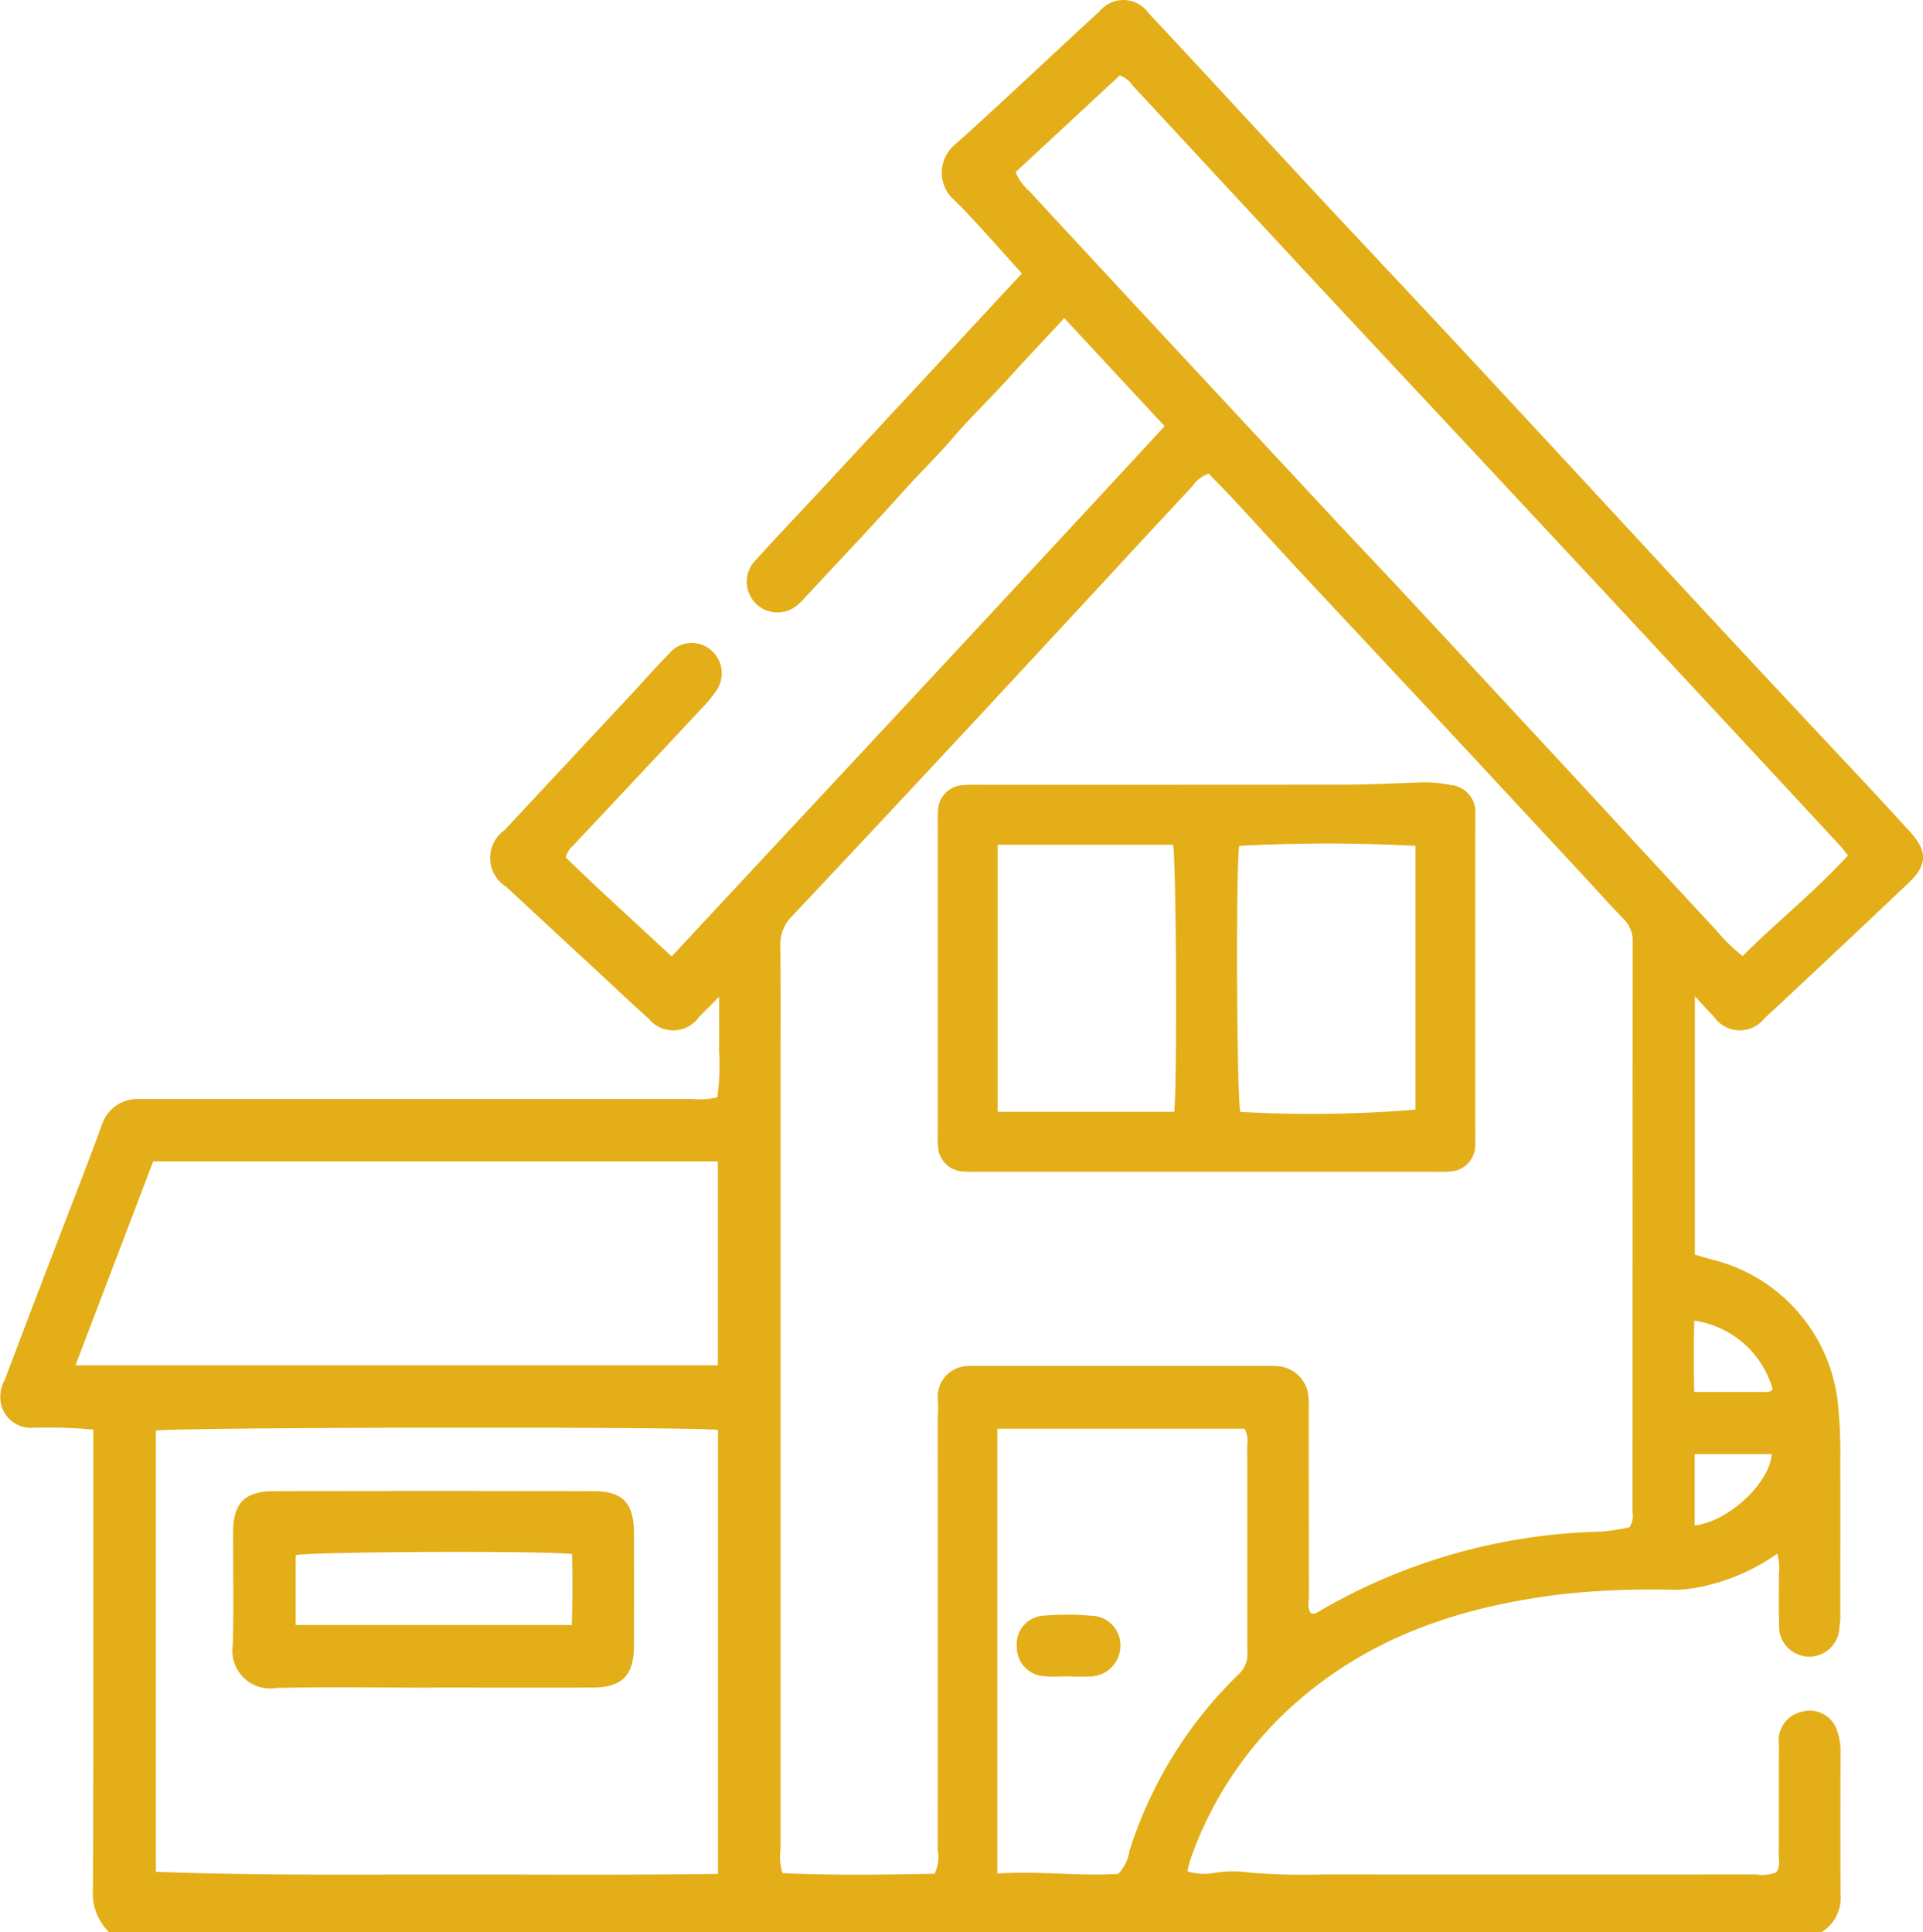 <svg xmlns="http://www.w3.org/2000/svg" xmlns:xlink="http://www.w3.org/1999/xlink" width="93.545" height="94.006" viewBox="0 0 93.545 94.006">
  <defs>
    <clipPath id="clip-path">
      <rect id="Rettangolo_62" data-name="Rettangolo 62" width="93.545" height="94.006" fill="#e3ae17"/>
    </clipPath>
  </defs>
  <g id="Raggruppa_114" data-name="Raggruppa 114" clip-path="url(#clip-path)">
    <path id="Tracciato_66" data-name="Tracciato 66" d="M5.309,94.006a2.676,2.676,0,0,1-.785-2.148c.025-7.092.016-14.183.017-21.275V69.551a24.882,24.882,0,0,0-2.982-.086A1.488,1.488,0,0,1,.039,68.259a1.737,1.737,0,0,1,.2-1.146Q1.4,64.03,2.585,60.955C3.368,58.9,4.176,56.86,4.93,54.8a1.833,1.833,0,0,1,1.86-1.331c.275,0,.55,0,.825,0q13.022,0,26.044,0a3.953,3.953,0,0,0,1.234-.081,11.037,11.037,0,0,0,.082-2.334c.023-.791.005-1.584.005-2.559-.393.4-.674.679-.958.962a1.537,1.537,0,0,1-2.466.1c-.778-.687-1.528-1.407-2.29-2.112q-2.32-2.148-4.639-4.3a1.653,1.653,0,0,1-.088-2.753q3.032-3.25,6.068-6.5c.646-.692,1.267-1.409,1.933-2.08a1.426,1.426,0,0,1,1.905-.291,1.484,1.484,0,0,1,.44,2.02,6.11,6.11,0,0,1-.75.921q-3.128,3.349-6.266,6.687a1.027,1.027,0,0,0-.344.569c1.621,1.58,3.353,3.142,5.148,4.816,8.009-8.608,16.009-17.158,23.979-25.8l-4.88-5.256c-.926,1-1.807,1.921-2.661,2.869-.9,1-1.875,1.925-2.75,2.948-.754.881-1.591,1.689-2.367,2.553-1.552,1.726-3.149,3.41-4.729,5.111-.125.134-.247.273-.383.394a1.493,1.493,0,1,1-2.123-2.1c1.045-1.155,2.121-2.283,3.182-3.424q4.147-4.465,8.291-8.933c.476-.513.953-1.025,1.48-1.592-.7-.771-1.359-1.518-2.035-2.254-.434-.472-.866-.95-1.335-1.387a1.776,1.776,0,0,1,.065-2.587C48.8,4.942,51.116,2.722,53.482.557a1.5,1.5,0,0,1,2.4.093c2.092,2.225,4.157,4.475,6.233,6.715q1.4,1.513,2.806,3.022c2.108,2.254,4.227,4.5,6.327,6.756q5.52,5.942,11.024,11.9,4.179,4.5,8.382,8.974,1.126,1.206,2.237,2.425c.883.965.886,1.627-.051,2.517q-3.489,3.312-7.012,6.59a1.523,1.523,0,0,1-2.462-.1c-.274-.277-.534-.568-.919-.98V61.042c.316.09.63.188.949.268a8.088,8.088,0,0,1,6,6.882,22.977,22.977,0,0,1,.125,2.831c.009,2.446,0,4.891,0,7.336a4.6,4.6,0,0,1-.042.821,1.469,1.469,0,1,1-2.932-.174c-.034-.793,0-1.589-.014-2.384a2.643,2.643,0,0,0-.079-1.033,9.883,9.883,0,0,1-3.937,1.655,6.561,6.561,0,0,1-1.091.1,41.369,41.369,0,0,0-5.307.2c-4.721.554-9.14,1.93-12.822,5.075a18.077,18.077,0,0,0-5.416,7.926,5.156,5.156,0,0,0-.116.5,2.828,2.828,0,0,0,1.161.1,5.72,5.72,0,0,1,1.827-.044,31.892,31.892,0,0,0,3.662.093q10.5.012,21,0a1.816,1.816,0,0,0,.987-.1c.211-.272.125-.589.126-.885.009-1.773,0-3.546.01-5.319a1.427,1.427,0,0,1,1.071-1.6,1.4,1.4,0,0,1,1.724.818,2.9,2.9,0,0,1,.2,1.074q-.015,3.485,0,6.969a1.952,1.952,0,0,1-.935,1.856Zm73.959-19.7a1.071,1.071,0,0,0,.145-.758q0-13.845.007-27.69a1.5,1.5,0,0,0-.435-1.148c-.665-.672-1.29-1.385-1.934-2.079q-3.585-3.861-7.173-7.718c-2.124-2.28-4.259-4.549-6.383-6.829-1.144-1.229-2.272-2.474-3.413-3.706-.431-.464-.879-.913-1.284-1.332a1.572,1.572,0,0,0-.794.608q-2.093,2.244-4.172,4.5-3.425,3.7-6.852,7.389-4.214,4.526-8.451,9.031a1.925,1.925,0,0,0-.57,1.466c.023,2.108.009,4.218.009,6.326q0,18.8,0,37.593a2.657,2.657,0,0,0,.1,1.173c2.491.115,4.957.074,7.394.03a1.81,1.81,0,0,0,.156-1.13q.008-10.544,0-21.089a6.307,6.307,0,0,0,0-.916,1.49,1.49,0,0,1,1.449-1.566c.183-.012.367-.007.55-.007H61.548a5.486,5.486,0,0,1,.55.009,1.614,1.614,0,0,1,1.555,1.525,5.48,5.48,0,0,1,.01.641q0,4.493.009,8.986c0,.293-.1.607.1.872.183.063.309-.042.435-.117a28.448,28.448,0,0,1,13.672-3.853,9.652,9.652,0,0,0,1.388-.213M7.581,91.063c4.6.182,9.142.137,13.686.134s9.083.035,13.659-.028V69.57c-1.038-.172-26.638-.137-27.345.035Zm41.824-82.7a2.377,2.377,0,0,0,.662.932q2.272,2.454,4.547,4.906,5.053,5.437,10.11,10.871c1.208,1.3,2.433,2.577,3.64,3.875q4.524,4.864,9.039,9.737c2.034,2.2,4.059,4.4,6.1,6.592a8.022,8.022,0,0,0,1.268,1.236c1.7-1.693,3.532-3.151,5.124-4.892-.157-.2-.242-.323-.344-.433q-2.335-2.521-4.674-5.039-3.618-3.894-7.238-7.785-5.688-6.1-11.383-12.191-1.407-1.507-2.813-3.016-4.175-4.5-8.349-9a1.223,1.223,0,0,0-.624-.486l-5.062,4.7M3.672,66.425H34.92V56.5H7.453l-3.78,9.921m56.876,3.088H48.516V91.154c2.014-.146,3.976.14,5.881.013a2.06,2.06,0,0,0,.545-1.12,20.678,20.678,0,0,1,5.344-8.623,1.306,1.306,0,0,0,.392-1.06c-.007-3.36,0-6.72-.006-10.079a1.246,1.246,0,0,0-.124-.771M86.23,67.58a4.649,4.649,0,0,0-3.813-3.329c-.025,1.143-.035,2.282,0,3.471,1.246,0,2.372,0,3.5,0a.321.321,0,0,0,.313-.141m-3.791,3.164v3.47c1.634-.184,3.637-2.045,3.749-3.47Z" transform="translate(0 0)" fill="#e3ae17"/>
    <path id="Tracciato_67" data-name="Tracciato 67" d="M199.193,174.261H188.106a5.9,5.9,0,0,1-.823-.022,1.265,1.265,0,0,1-1.128-1.147,5.786,5.786,0,0,1-.018-.732q0-7.513,0-15.027c0-.214-.01-.429.01-.641a1.27,1.27,0,0,1,1.233-1.238c.333-.033.672-.018,1.007-.018q8.7,0,17.41-.006c1.275,0,2.551-.065,3.826-.108a5.98,5.98,0,0,1,1.455.124,1.314,1.314,0,0,1,1.2,1.465c.009.305,0,.611,0,.916q0,7.239,0,14.477c0,.214.011.429,0,.641a1.279,1.279,0,0,1-1.262,1.306c-.273.025-.549.011-.824.011q-5.5,0-11,0m-1.554-2.916c.153-1.388.1-12.314-.06-12.994h-8.533v12.994Zm11.739-12.94a80.823,80.823,0,0,0-8.577,0c-.173,1.057-.124,12.328.056,12.944a61.878,61.878,0,0,0,8.521-.111Z" transform="translate(-140.517 -117.254)" fill="#e3ae17"/>
    <path id="Tracciato_68" data-name="Tracciato 68" d="M55.934,305.553c-2.536,0-5.073-.044-7.607.016a1.836,1.836,0,0,1-2.115-2.106c.05-1.832.006-3.666.014-5.5.006-1.372.565-1.963,1.952-1.967q7.791-.023,15.581,0c1.432,0,1.962.588,1.966,2.041q.007,2.75,0,5.5c-.005,1.421-.582,2.007-2,2.011-2.6.008-5.194,0-7.791,0Zm-6.665-3.045H62.7c.039-1.195.045-2.332.01-3.452-1.4-.174-12.794-.118-13.441.055Z" transform="translate(-34.885 -223.448)" fill="#e3ae17"/>
    <path id="Tracciato_69" data-name="Tracciato 69" d="M204.333,323.542c-.365,0-.733.03-1.1-.006a1.408,1.408,0,0,1-1.38-1.412,1.388,1.388,0,0,1,1.338-1.537,12.993,12.993,0,0,1,2.28.008,1.437,1.437,0,0,1,1.421,1.491,1.5,1.5,0,0,1-1.56,1.461c-.334.018-.67,0-1,0v-.008" transform="translate(-152.388 -241.986)" fill="#e3ae17"/>
  </g>
</svg>
